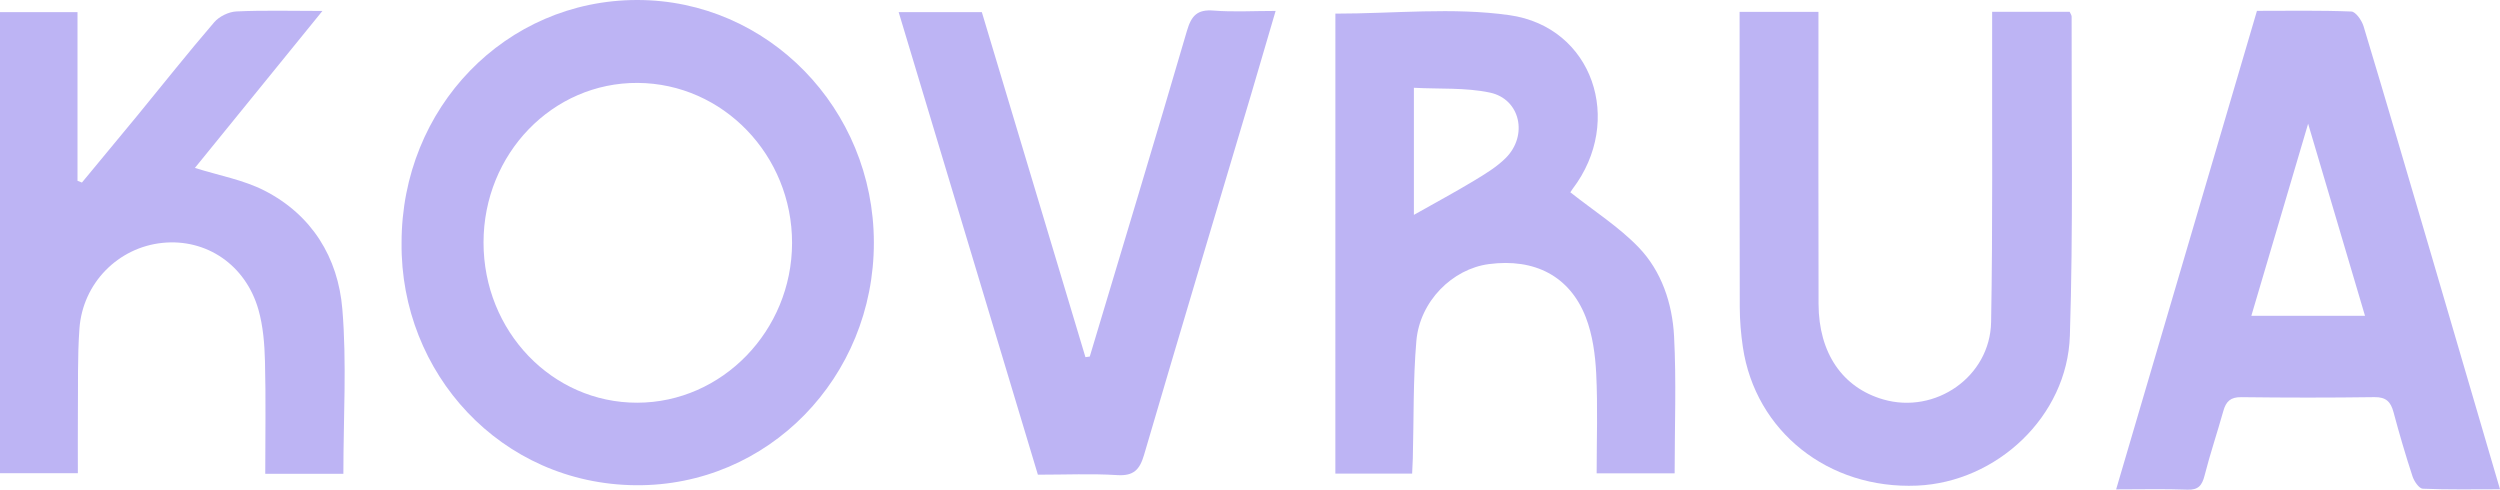 <?xml version="1.0" encoding="UTF-8"?> <svg xmlns="http://www.w3.org/2000/svg" width="97" height="19" viewBox="0 0 97 19" fill="none"><path d="M15.581 9.424C15.578 4.171 19.62 0.004 24.719 2.22928e-06C29.788 -0.004 33.901 4.209 33.906 9.409C33.911 14.646 29.805 18.871 24.666 18.827C19.431 18.781 15.531 14.478 15.581 9.424ZM18.761 9.408C18.76 12.854 21.423 15.63 24.724 15.625C28.02 15.621 30.727 12.83 30.732 9.43C30.737 6.023 28.055 3.239 24.745 3.217C21.441 3.195 18.761 5.967 18.761 9.408Z" fill="#BDB4F4"></path><path d="M51.813 0.529C54.095 0.529 56.368 0.277 58.564 0.588C61.802 1.045 63.026 4.69 61.017 7.33C60.948 7.42 60.895 7.523 60.932 7.463C61.846 8.187 62.805 8.796 63.575 9.593C64.469 10.52 64.886 11.771 64.954 13.047C65.045 14.797 64.976 16.556 64.976 18.364C63.984 18.364 63.005 18.364 61.95 18.364C61.95 17.061 61.996 15.776 61.933 14.495C61.896 13.76 61.792 12.99 61.529 12.311C60.908 10.713 59.544 10.014 57.769 10.247C56.356 10.432 55.088 11.686 54.955 13.228C54.825 14.742 54.858 16.27 54.817 17.791C54.811 17.973 54.801 18.155 54.791 18.376C53.791 18.376 52.829 18.376 51.812 18.376C51.813 12.424 51.813 6.482 51.813 0.529ZM54.859 8.337C55.693 7.866 56.446 7.461 57.178 7.02C57.611 6.758 58.061 6.489 58.417 6.136C59.298 5.262 58.991 3.844 57.81 3.593C56.864 3.392 55.862 3.46 54.859 3.406C54.859 5.142 54.859 6.717 54.859 8.337Z" fill="#BDB4F4"></path><path d="M13.323 18.383C12.325 18.383 11.361 18.383 10.292 18.383C10.292 16.907 10.318 15.461 10.281 14.017C10.264 13.347 10.209 12.656 10.028 12.017C9.532 10.274 8.003 9.248 6.299 9.424C4.584 9.601 3.208 10.985 3.082 12.753C3.003 13.851 3.034 14.956 3.022 16.057C3.016 16.805 3.021 17.554 3.021 18.359C2.007 18.359 1.028 18.359 0 18.359C0 12.405 0 6.462 0 0.472C0.987 0.472 1.95 0.472 3.007 0.472C3.007 2.643 3.007 4.829 3.007 7.015C3.064 7.038 3.121 7.061 3.179 7.083C3.897 6.216 4.616 5.352 5.331 4.482C6.322 3.273 7.293 2.048 8.312 0.863C8.507 0.636 8.875 0.458 9.171 0.444C10.229 0.394 11.29 0.425 12.51 0.425C10.789 2.544 9.155 4.555 7.562 6.515C8.496 6.81 9.443 6.977 10.262 7.396C12.096 8.334 13.118 9.987 13.283 11.995C13.458 14.087 13.323 16.206 13.323 18.383Z" fill="#BDB4F4"></path><path d="M67.496 0.46C68.555 0.46 69.518 0.46 70.556 0.46C70.556 0.744 70.556 0.995 70.556 1.246C70.556 4.763 70.55 8.281 70.56 11.798C70.566 13.7 71.49 15.041 73.07 15.498C75.091 16.083 77.217 14.619 77.255 12.495C77.322 8.767 77.287 5.038 77.295 1.31C77.296 1.036 77.295 0.761 77.295 0.457C78.358 0.457 79.326 0.457 80.302 0.457C80.331 0.524 80.379 0.586 80.379 0.648C80.369 4.775 80.443 8.904 80.311 13.027C80.211 16.157 77.473 18.71 74.381 18.842C70.943 18.989 68.109 16.741 67.623 13.466C67.548 12.957 67.504 12.441 67.503 11.928C67.492 8.363 67.497 4.798 67.497 1.234C67.496 1 67.496 0.769 67.496 0.46Z" fill="#BDB4F4"></path><path d="M42.283 13.834C43.544 9.624 44.82 5.419 46.052 1.201C46.226 0.602 46.458 0.36 47.088 0.41C47.847 0.471 48.615 0.424 49.494 0.424C49.171 1.524 48.87 2.562 48.562 3.599C47.169 8.281 45.764 12.959 44.39 17.647C44.218 18.235 43.977 18.474 43.344 18.434C42.352 18.372 41.353 18.418 40.27 18.418C38.477 12.458 36.682 6.498 34.868 0.47C35.993 0.47 37.024 0.47 38.095 0.47C39.433 4.924 40.774 9.391 42.115 13.858C42.171 13.85 42.227 13.842 42.283 13.834Z" fill="#BDB4F4"></path><path d="M82.106 18.988C83.933 12.778 85.74 6.637 87.57 0.421C88.788 0.421 90.011 0.398 91.232 0.447C91.401 0.454 91.637 0.791 91.706 1.018C92.562 3.853 93.396 6.697 94.231 9.539C95.147 12.656 96.059 15.774 97 18.984C95.962 18.984 94.981 19.004 94.003 18.962C93.861 18.956 93.668 18.674 93.606 18.484C93.336 17.661 93.092 16.828 92.868 15.99C92.759 15.582 92.572 15.403 92.131 15.409C90.407 15.433 88.682 15.432 86.958 15.41C86.545 15.405 86.368 15.577 86.264 15.951C86.03 16.787 85.752 17.609 85.538 18.45C85.439 18.84 85.292 19.014 84.873 18.999C83.977 18.965 83.082 18.988 82.106 18.988ZM89.555 4.8C88.788 7.394 88.076 9.802 87.352 12.253C88.871 12.253 90.269 12.253 91.762 12.253C91.029 9.779 90.32 7.386 89.555 4.8Z" fill="#BDB4F4"></path></svg> 
